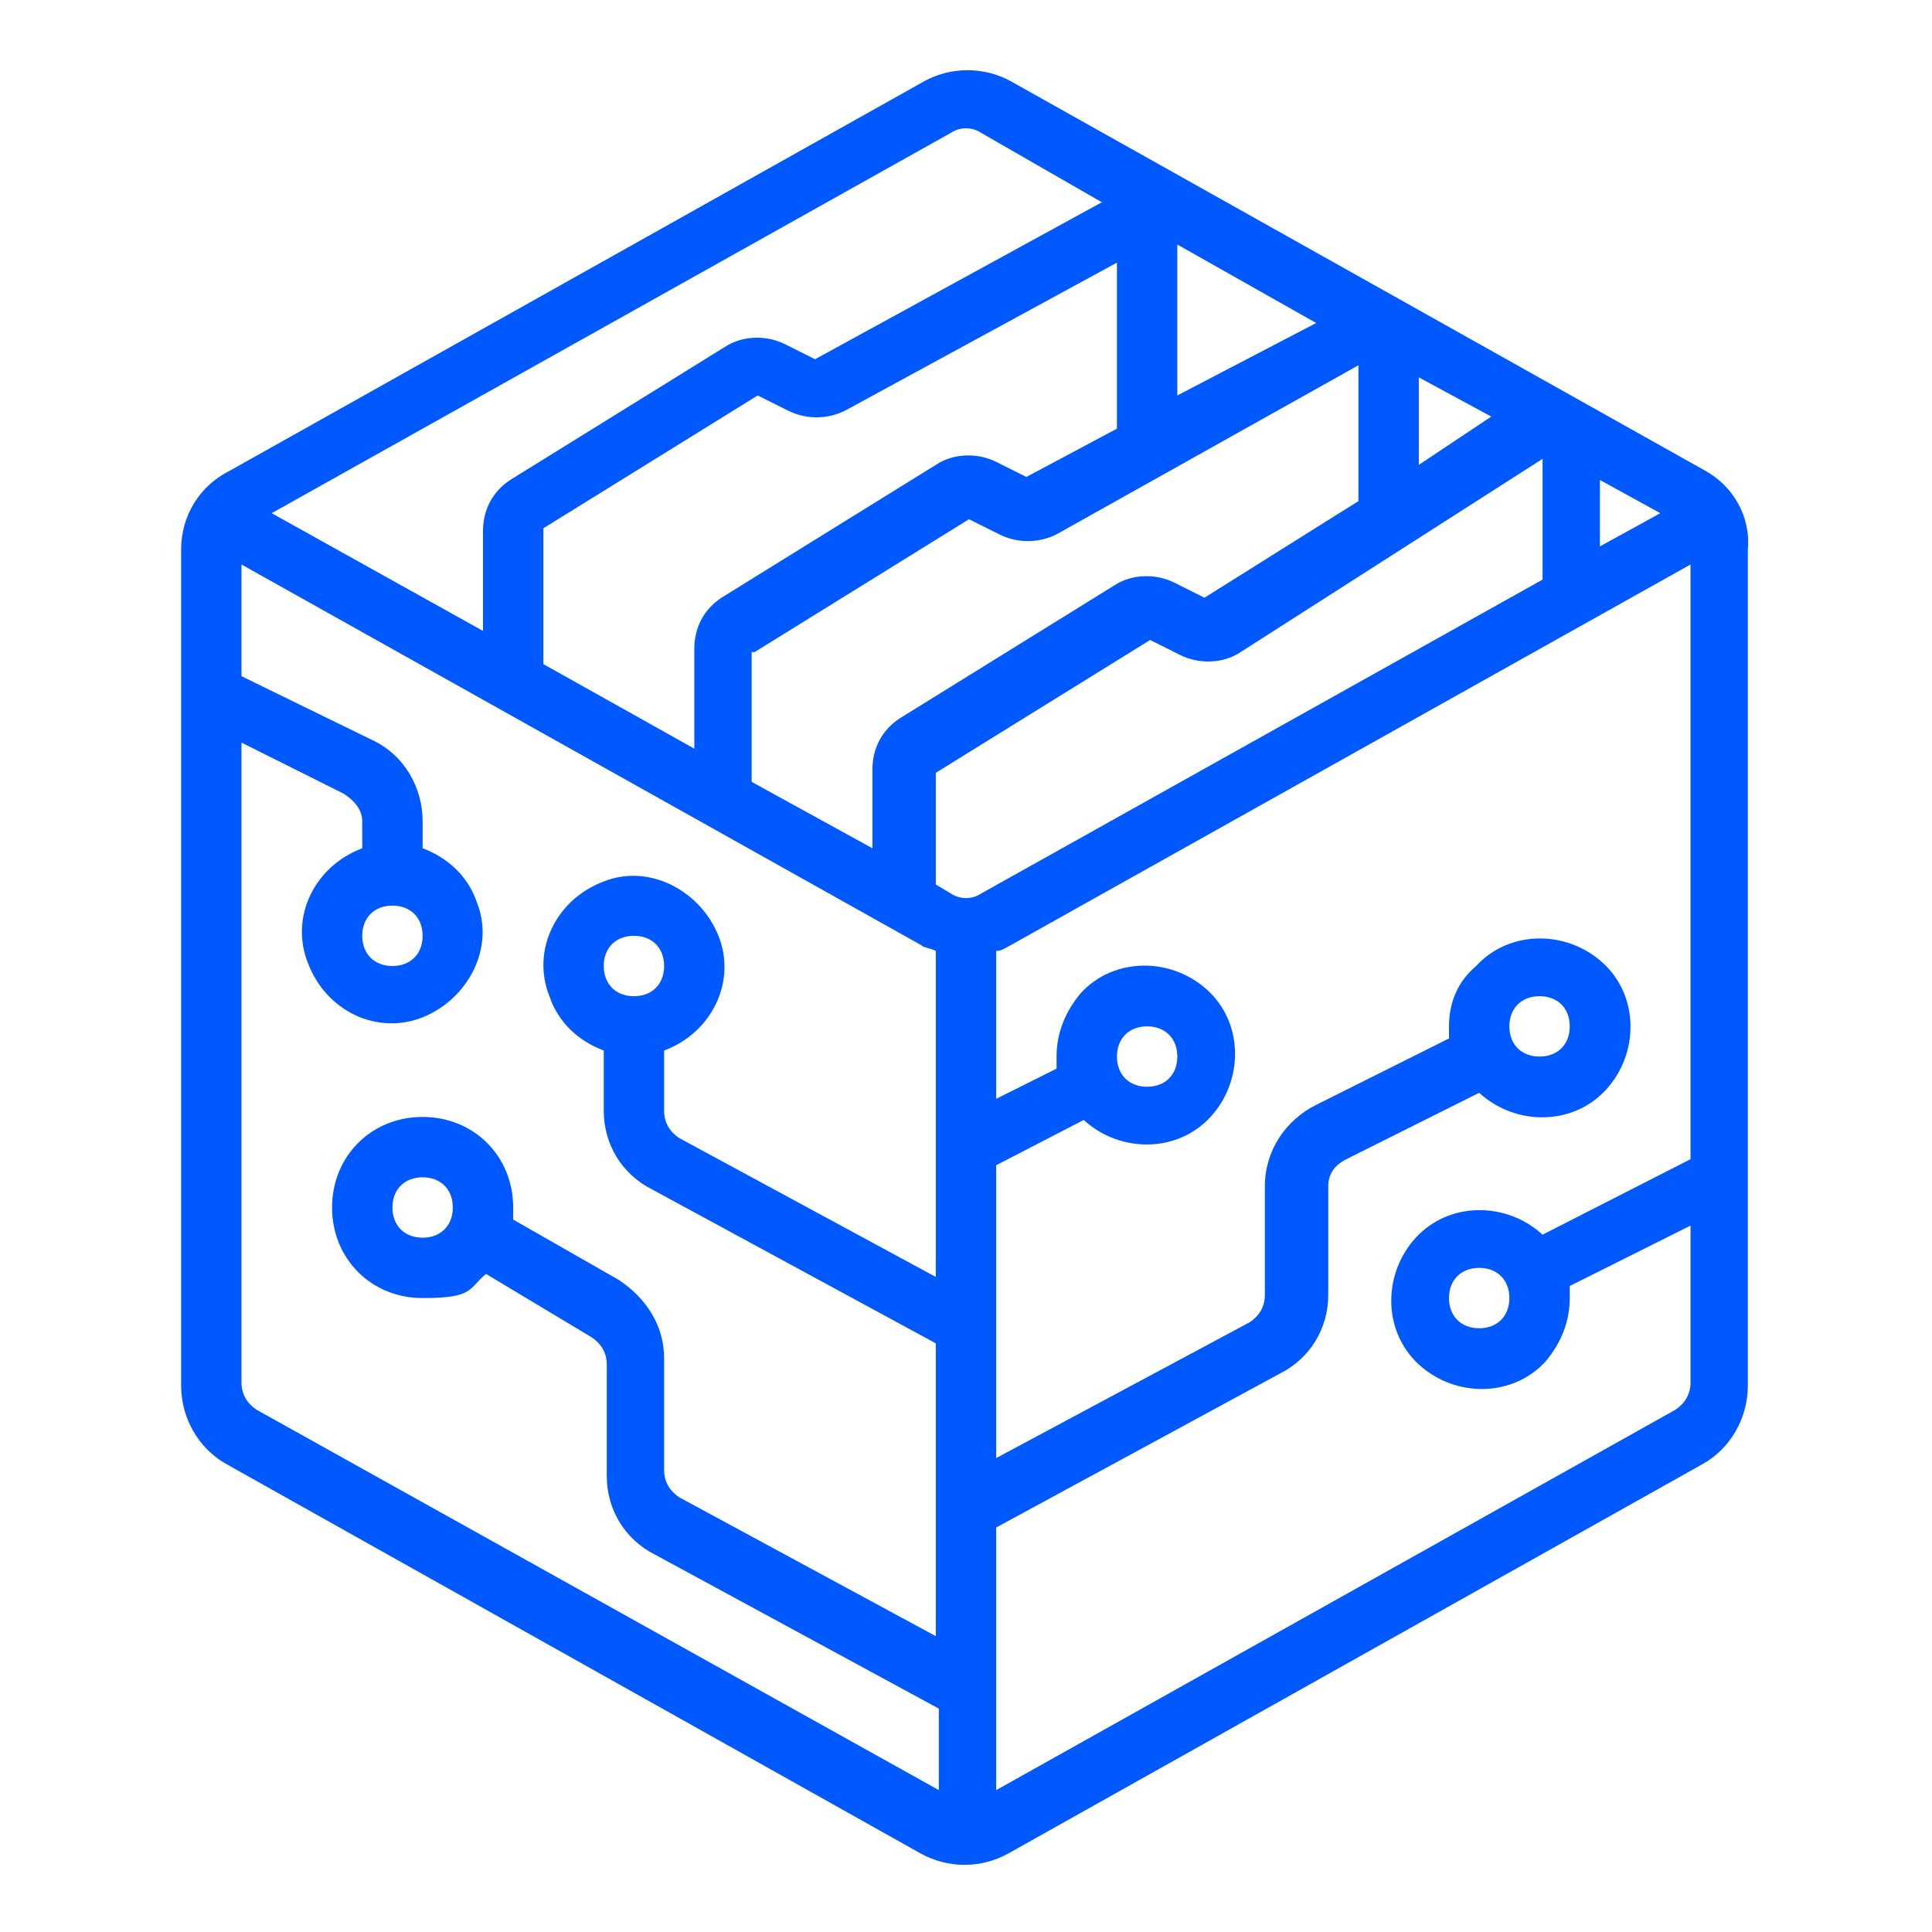 <?xml version="1.0" encoding="UTF-8"?>
<svg id="Layer_1" xmlns="http://www.w3.org/2000/svg" xmlns:xlink="http://www.w3.org/1999/xlink" version="1.1" viewBox="0 0 512 512">
  <!-- Generator: Adobe Illustrator 29.2.0, SVG Export Plug-In . SVG Version: 2.1.0 Build 108)  -->
  <defs>
    <style>
      .st0 {
        fill: #0059ff;
      }
    </style>
  </defs>
  <path class="st0" d="M452,124.8L268,21.6c-7.2-4-16-4-23.2,0L60.8,124.8c-8,4-12.8,12-12.8,20.8v221.6c0,8.8,4.8,16.8,12,20.8l184,103.2c7.2,4,16,4,23.2,0l184-103.2c7.2-4,12-12,12-20.8v-221.6c.8-8.8-4-16.8-11.2-20.8ZM376,100l19.2,10.4-19.2,12.8v-23.2ZM312,64.8l36.8,20.8-36.8,19.2v-40ZM296,113.6l-24,12.8-8-4c-4.8-2.4-11.2-2.4-16,.8l-56.8,35.2c-4.8,3.2-7.2,8-7.2,13.6v26.4l-40-22.4v-36l56.8-35.2,8,4c4.8,2.4,10.4,2.4,15.2,0l72-39.2v44ZM200,172.8l56.8-35.2,8,4c4.8,2.4,10.4,2.4,15.2,0l80-44.8v36l-40.8,25.6-8-4c-4.8-2.4-11.2-2.4-16,.8l-56.8,35.2c-4.8,3.2-7.2,8-7.2,13.6v20.8l-32-17.6v-34.4h.8ZM260,236.8c-2.4,1.6-5.6,1.6-8,0l-4-2.4v-29.6l56.8-35.2,8,4c4.8,2.4,11.2,2.4,16-.8l80-51.2v32l-148.8,83.2ZM424,127.2l16,8.8-16,8.8v-17.6ZM252,35.2c2.4-1.6,5.6-1.6,8,0l32,18.4-76,41.6-8-4c-4.8-2.4-11.2-2.4-16,.8l-56.8,35.2c-4.8,3.2-7.2,8-7.2,13.6v26.4l-56-31.2L252,35.2ZM68,373.6c-2.4-1.6-4-4-4-7.2v-169.6l27.2,13.6c2.4,1.6,4.8,4,4.8,7.2v7.2c-12.8,4.8-19.2,18.4-14.4,30.4,4.8,12.8,18.4,19.2,30.4,14.4s19.2-18.4,14.4-30.4c-2.4-7.2-8-12-14.4-14.4v-7.2c0-8.8-4.8-17.6-13.6-21.6l-34.4-16.8v-29.6l180,100.8c.8.8,2.4.8,4,1.6v86.4l-68-36.8c-2.4-1.6-4-4-4-7.2v-16c12.8-4.8,19.2-18.4,14.4-30.4s-18.4-19.2-30.4-14.4c-12.8,4.8-19.2,18.4-14.4,30.4,2.4,7.2,8,12,14.4,14.4v16c0,8.8,4.8,16.8,12.8,20.8l75.2,40.8v77.6l-68-36.8c-2.4-1.6-4-4-4-7.2v-29.6c0-8.8-4.8-16-12-20.8l-28-16v-3.2c0-13.6-10.4-24-24-24s-24,10.4-24,24,10.4,24,24,24,12-2.4,16.8-6.4l28,16.8c2.4,1.6,4,4,4,7.2v29.6c0,8.8,4.8,16.8,12.8,20.8l75.2,40.8v21.6l-180.8-100.8ZM112,248c0,4.8-3.2,8-8,8s-8-3.2-8-8,3.2-8,8-8,8,3.2,8,8ZM160,256c0-4.8,3.2-8,8-8s8,3.2,8,8-3.2,8-8,8-8-3.2-8-8ZM120,320c0,4.8-3.2,8-8,8s-8-3.2-8-8,3.2-8,8-8,8,3.2,8,8ZM444,373.6l-180,100.8v-69.6l75.2-40.8c8-4,12.8-12,12.8-20.8v-28.8c0-3.2,1.6-5.6,4.8-7.2l35.2-17.6c9.6,8.8,24.8,8.8,33.6-.8s8.8-24.8-.8-33.6-24.8-8.8-33.6.8c-4.8,4-7.2,9.6-7.2,16v3.2l-35.2,17.6c-8,4-13.6,12-13.6,21.6v28.8c0,3.2-1.6,5.6-4,7.2l-67.2,36v-77.6l23.2-12c9.6,8.8,24.8,8.8,33.6-.8s8.8-24.8-.8-33.6-24.8-8.8-33.6.8c-4,4.8-6.4,10.4-6.4,16.8v3.2l-16,8v-39.2c1.6,0,2.4-.8,4-1.6l180-100.8v157.6l-39.2,20c-9.6-8.8-24.8-8.8-33.6.8s-8.8,24.8.8,33.6,24.8,8.8,33.6-.8c4-4.8,6.4-10.4,6.4-16.8v-3.2l32-16v41.6c0,3.2-1.6,5.6-4,7.2h0ZM400,272c0-4.8,3.2-8,8-8s8,3.2,8,8-3.2,8-8,8-8-3.2-8-8ZM296,280c0-4.8,3.2-8,8-8s8,3.2,8,8-3.2,8-8,8-8-3.2-8-8ZM400,344c0,4.8-3.2,8-8,8s-8-3.2-8-8,3.2-8,8-8,8,3.2,8,8Z"/>
</svg>